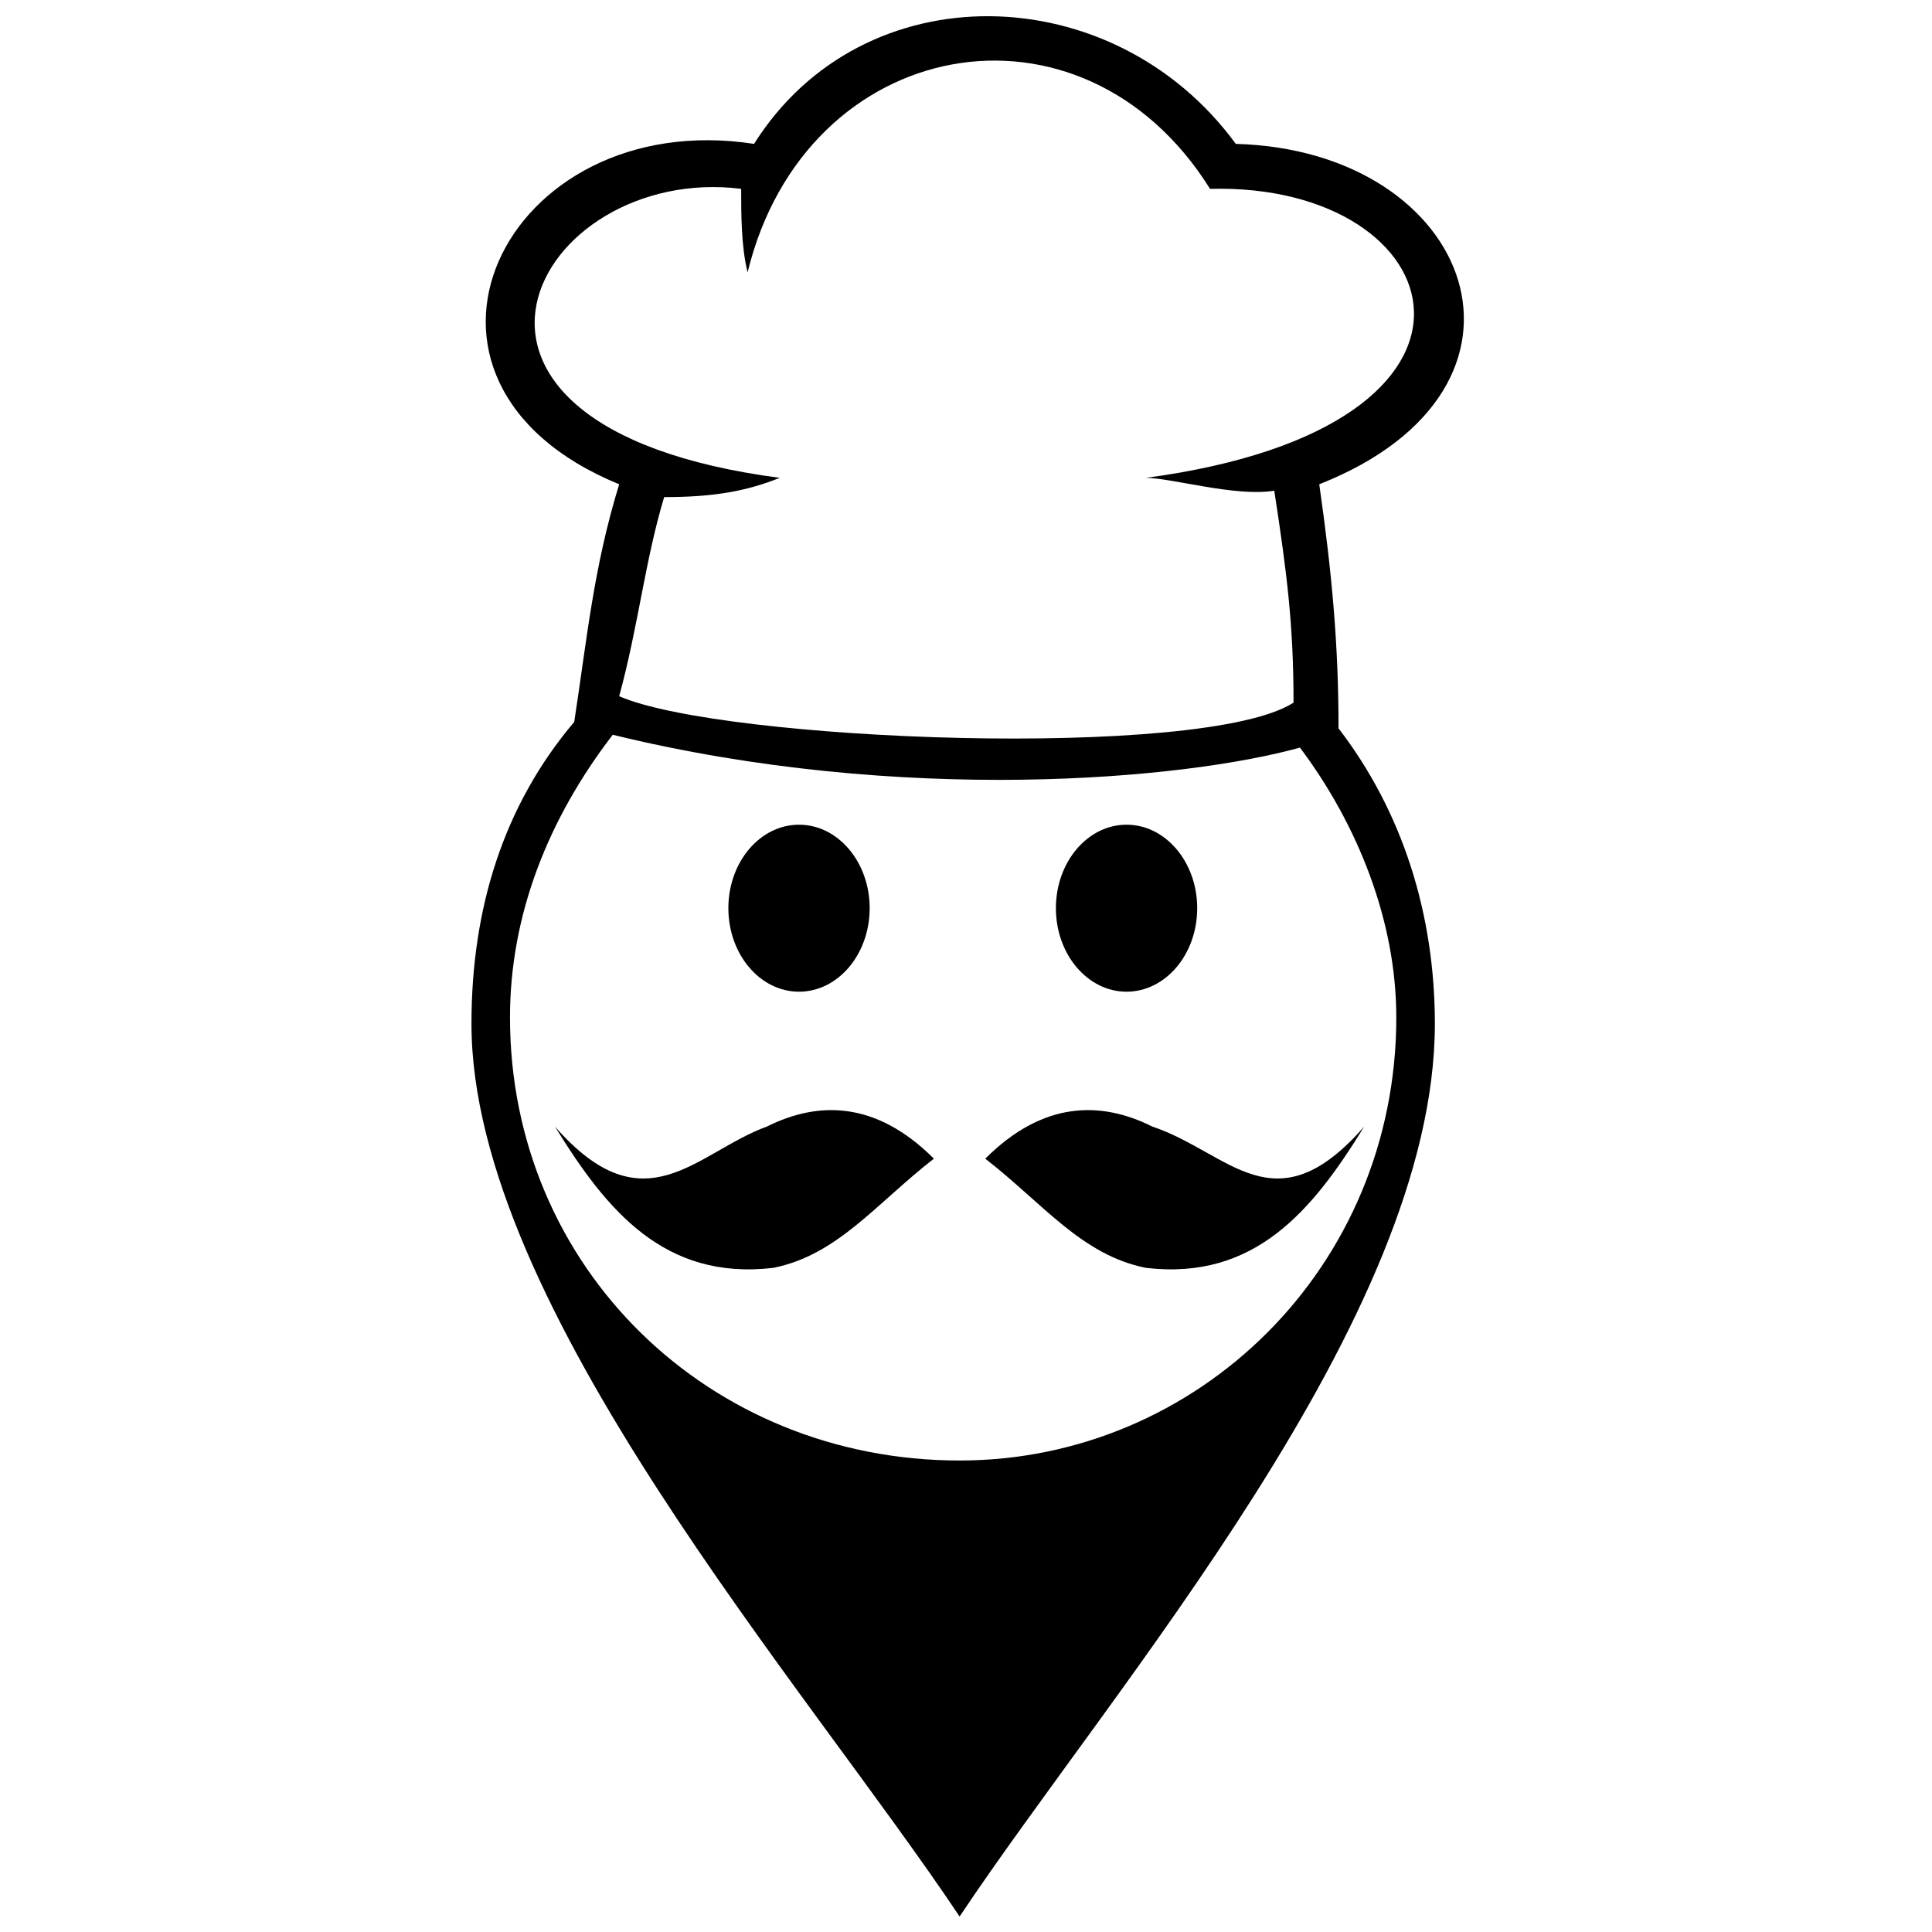 <?xml version="1.0" encoding="UTF-8"?>
<!-- Uploaded to: SVG Repo, www.svgrepo.com, Generator: SVG Repo Mixer Tools -->
<svg width="800px" height="800px" version="1.1" viewBox="144 144 512 512" xmlns="http://www.w3.org/2000/svg">
 <defs>
  <clipPath id="a">
   <path d="m268 148.09h264v503.81h-264z"/>
  </clipPath>
 </defs>
 <path d="m374.47 384.68c0 12.219-8.383 22.129-18.723 22.129s-18.723-9.91-18.723-22.129 8.383-22.125 18.723-22.125 18.723 9.906 18.723 22.125" fill-rule="evenodd"/>
 <path d="m461.27 384.68c0 12.219-8.383 22.129-18.723 22.129-10.34 0-18.723-9.91-18.723-22.129s8.383-22.125 18.723-22.125c10.34 0 18.723 9.906 18.723 22.125" fill-rule="evenodd"/>
 <path d="m391.49 451.06c-15.32 11.914-25.531 25.531-42.551 28.934-28.934 3.402-44.254-15.32-57.871-37.445 23.828 27.234 37.445 6.809 56.168 0 13.617-6.809 28.934-6.809 44.254 8.512z" fill-rule="evenodd"/>
 <path d="m405.11 451.06c15.32 11.914 25.531 25.531 42.551 28.934 28.934 3.402 44.254-15.32 57.871-37.445-23.828 27.234-35.742 6.809-56.168 0-13.617-6.809-28.934-6.809-44.254 8.512z" fill-rule="evenodd"/>
 <g clip-path="url(#a)">
  <path d="m308.09 272.34c-66.379-27.234-30.637-100.42 35.742-90.211 28.934-45.957 95.316-44.254 127.66 0 62.977 1.703 86.805 64.68 22.125 90.211 3.402 23.828 5.106 42.551 5.106 64.68 17.02 22.125 25.531 49.359 25.531 78.293 0 78.293-85.102 175.31-125.95 236.59-40.848-61.273-129.36-161.7-129.36-236.59 0-30.637 8.512-57.871 27.234-79.996 3.402-22.125 5.106-40.848 11.914-62.977zm-1.703 66.379c-17.02 22.125-27.234 47.656-27.234 74.891 0 66.379 52.766 117.44 119.14 117.44 62.977 0 115.74-51.062 115.74-117.44 0-25.531-10.211-51.062-25.531-71.488-30.637 8.512-105.53 15.32-182.12-3.402zm34.043-144.68c-54.465-6.809-93.613 62.977 10.211 76.594-8.512 3.402-17.02 5.106-30.637 5.106-5.106 17.02-6.809 34.043-11.914 52.766 27.234 11.914 154.89 17.02 178.71 1.703 0-20.426-1.703-34.043-5.106-56.168-10.211 1.703-27.234-3.402-34.043-3.402 102.12-13.617 81.699-78.293 17.02-76.594-34.043-54.465-107.23-40.848-122.55 22.125-1.703-6.809-1.703-15.32-1.703-22.125z" fill-rule="evenodd"/>
 </g>
</svg>